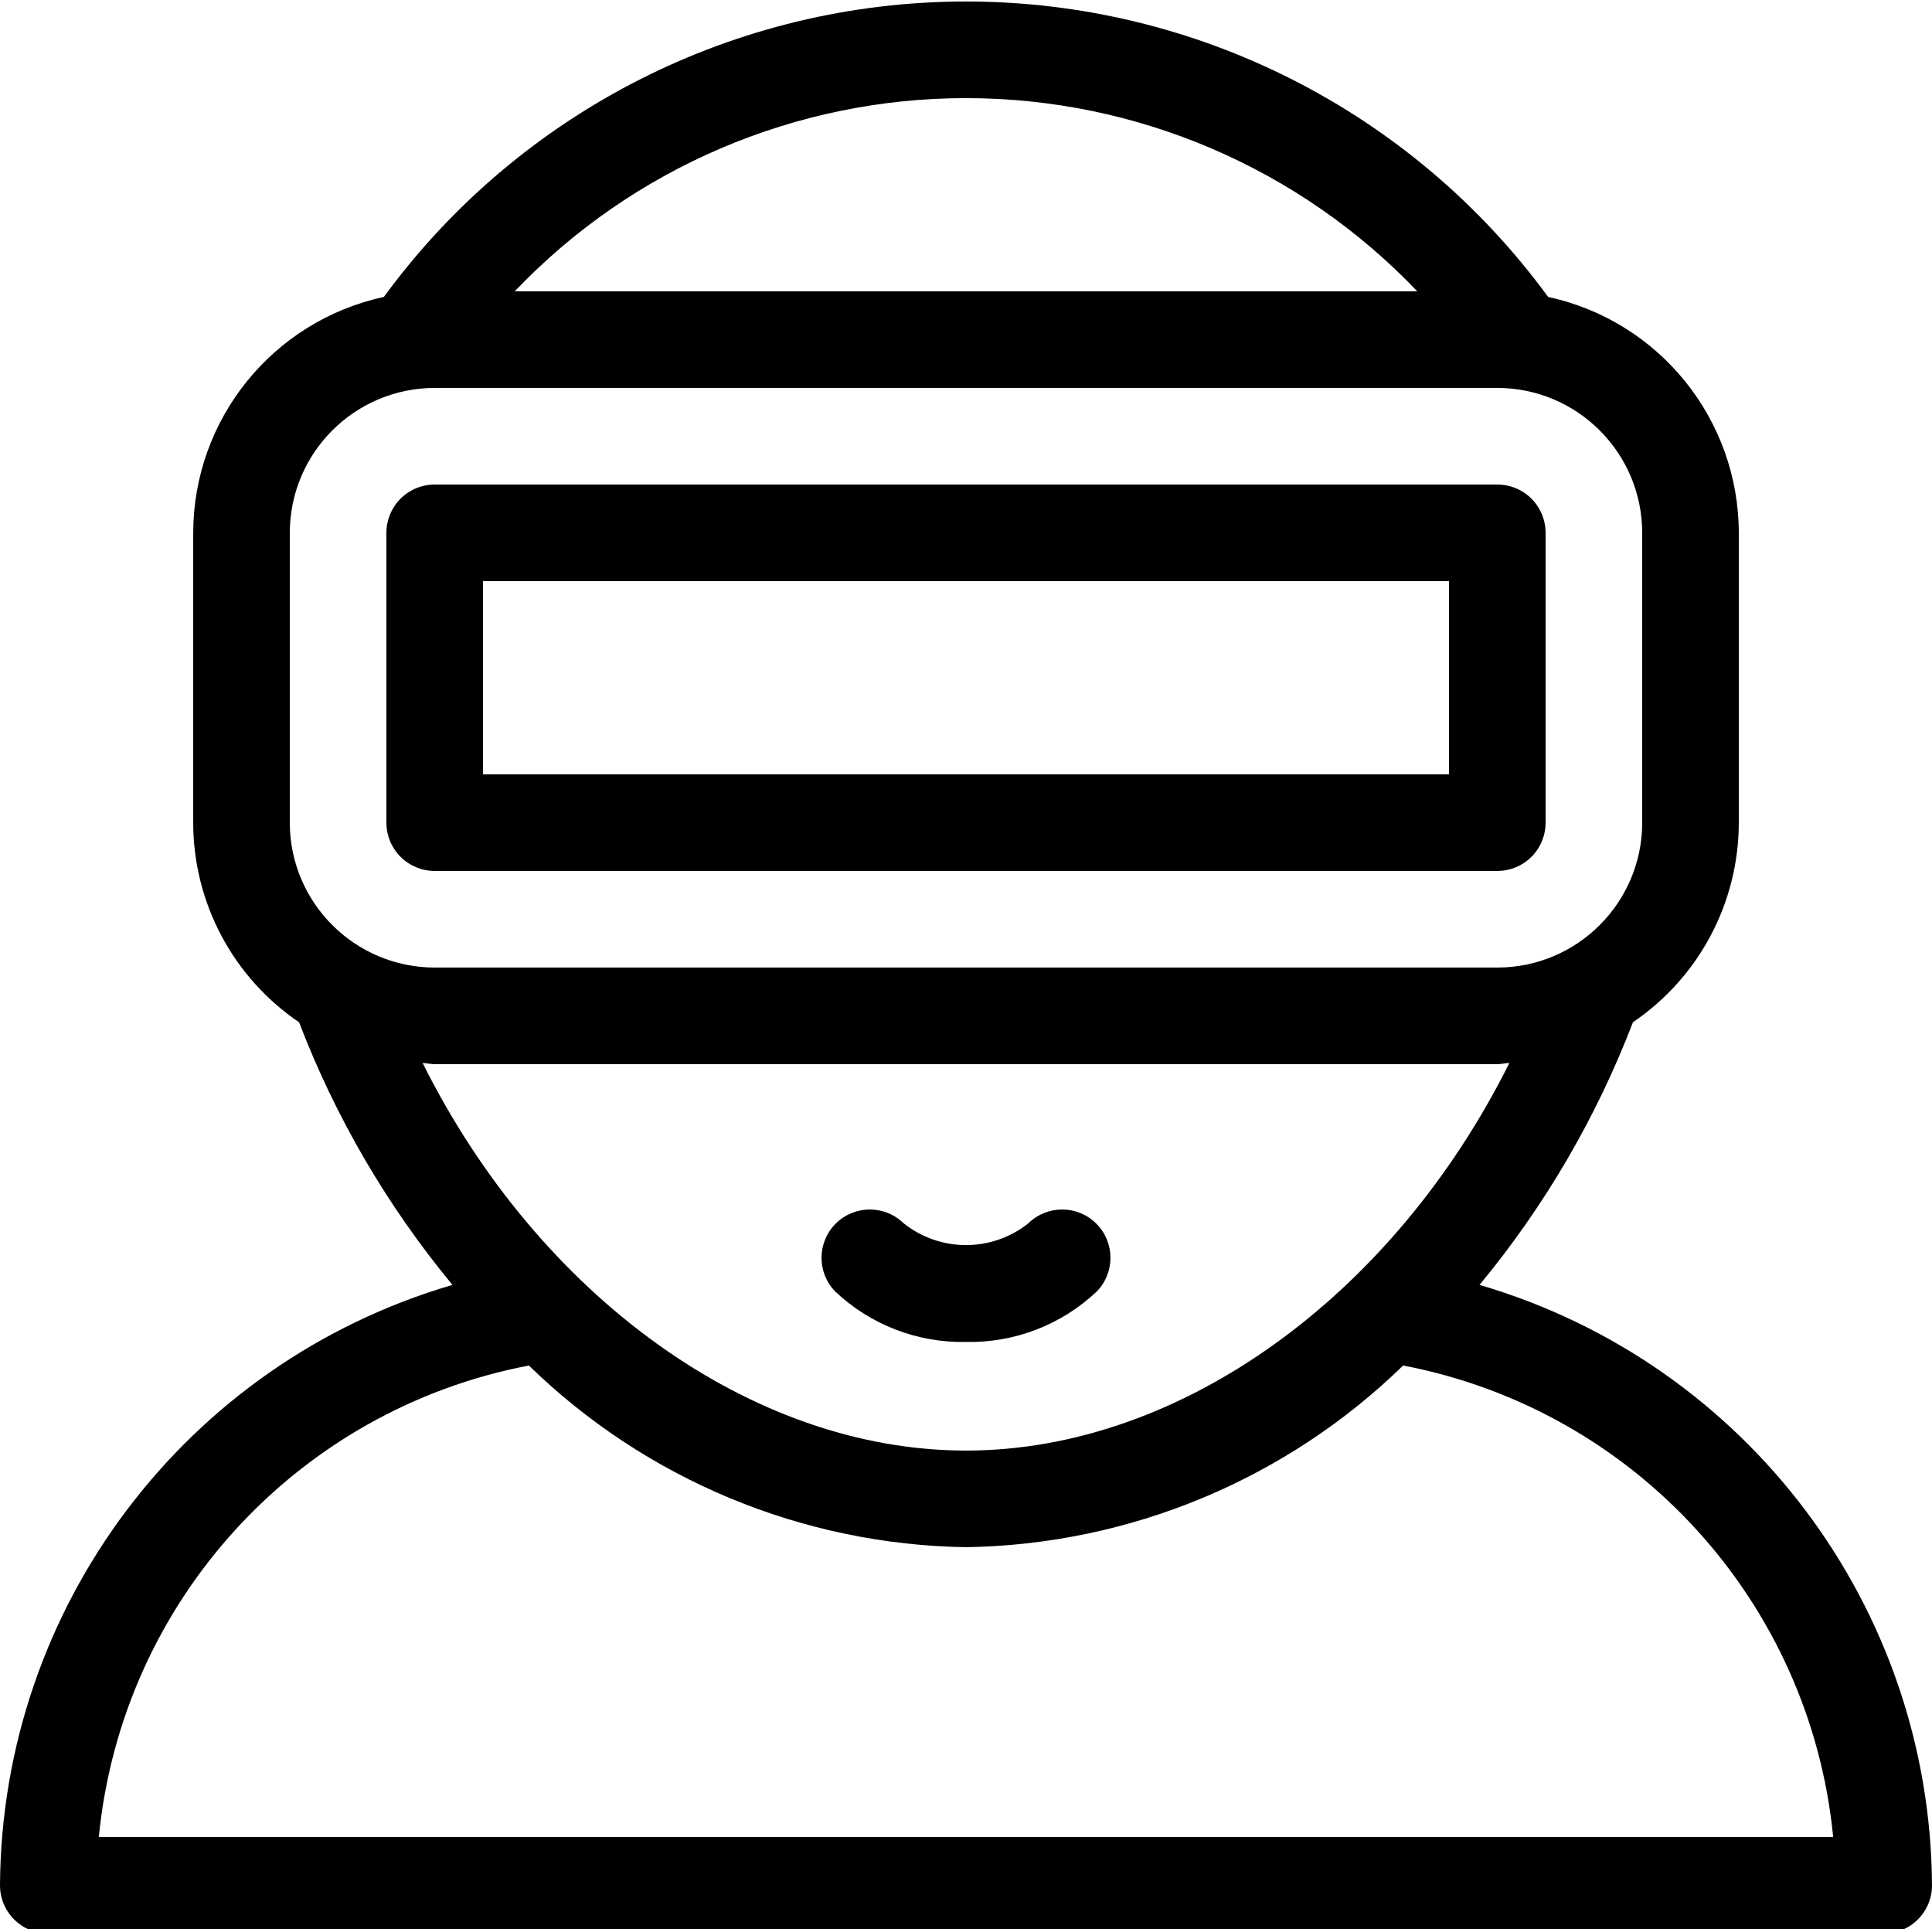 <?xml version="1.0" encoding="UTF-8"?> <svg xmlns="http://www.w3.org/2000/svg" viewBox="0 0 426.667 426"><path d="m213.332 296.344c10.715.223 21.086-3.777 28.875-11.137 4.078-4.18 4.035-10.859-.094-14.988-4.129-4.129-10.809-4.168-14.988-.094-8.066 6.438-19.516 6.438-27.582 0-4.18-4.074-10.863-4.035-14.988.094-4.129 4.129-4.172 10.809-.098 14.988 7.793 7.359 18.164 11.359 28.875 11.137zm0 0"></path><path d="m326.742 283.746c14.371-17.363 25.812-36.953 33.879-58 14.613-9.914 23.367-26.422 23.379-44.078v-64c-.043-25.105-17.57-46.785-42.105-52.094-29.996-41.004-77.754-65.242-128.562-65.242-50.805 0-98.562 24.238-128.562 65.242-24.535 5.309-42.059 26.988-42.102 52.094v64c.008 17.66 8.762 34.168 23.379 44.082 8.062 21.043 19.508 40.633 33.875 57.996-58.941 17.266-99.566 71.168-99.922 132.586 0 2.832 1.121 5.543 3.121 7.547 2.004 2 4.715 3.121 7.547 3.121h405.332c2.828 0 5.543-1.121 7.543-3.121 2.004-2.004 3.125-4.715 3.125-7.547-.359-61.418-40.98-115.32-99.926-132.586zm-13.746-219.414h-199.328c25.992-27.246 62.008-42.664 99.664-42.664 37.66 0 73.672 15.418 99.664 42.664zm-248.996 53.336c.02-17.668 14.336-31.98 32-32h234.668c17.664.02 31.98 14.332 32 32v64c-.02 17.664-14.336 31.98-32 32h-234.668c-17.664-.02-31.98-14.336-32-32zm32 117.332h234.668c.914 0 1.766-.227 2.668-.27-25.543 51.242-72.492 85.602-120.004 85.602-47.508 0-94.461-34.359-120.004-85.602.906.043 1.758.27 2.672.27zm-74.176 170.668c5.07-51.926 43.73-94.309 94.973-104.121 25.875 25.207 60.414 39.562 96.535 40.121 36.121-.559 70.66-14.914 96.539-40.121 51.238 9.812 89.898 52.195 94.973 104.121zm0 0"></path><path d="m96 192.332h234.668c2.828.004 5.543-1.121 7.543-3.121s3.125-4.715 3.121-7.543v-64c.004-2.832-1.121-5.547-3.121-7.547s-4.715-3.121-7.543-3.121h-234.668c-2.828 0-5.543 1.121-7.543 3.121-2.004 2-3.125 4.715-3.125 7.547v64c0 2.828 1.121 5.543 3.125 7.543 2 2 4.715 3.125 7.543 3.121zm10.668-64h213.332v42.668h-213.332zm0 0"></path></svg> 